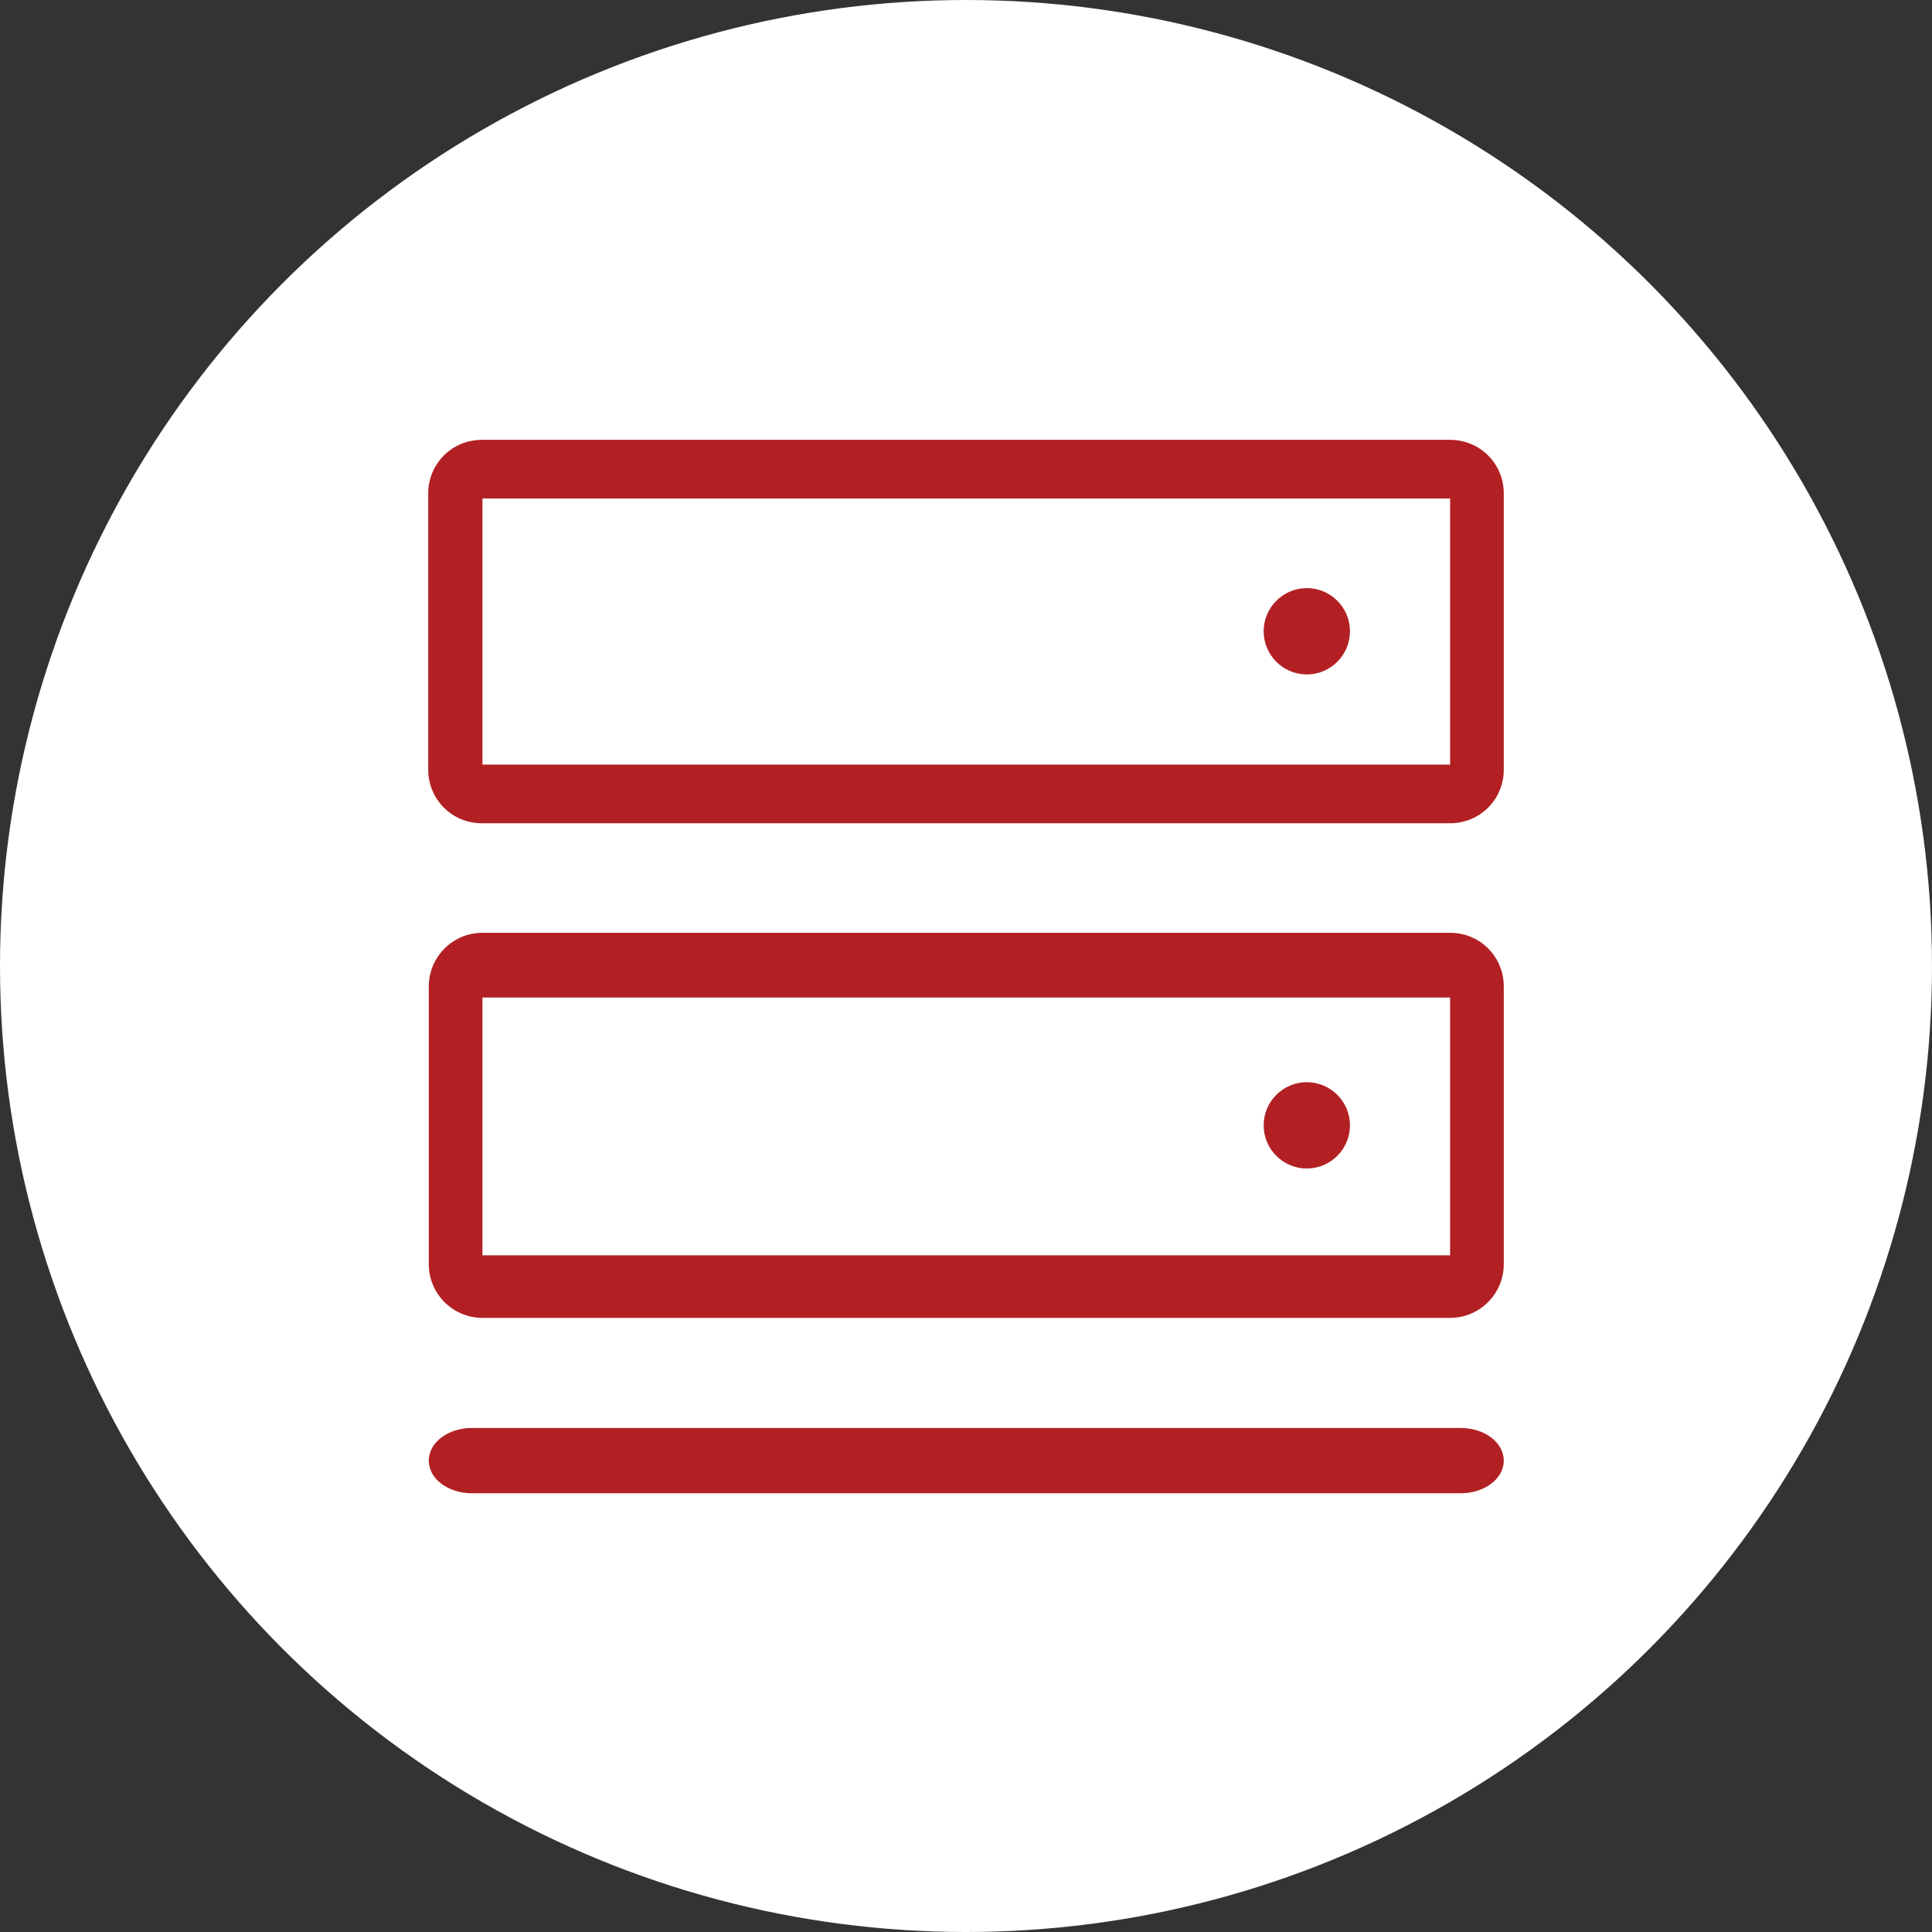 <svg xmlns="http://www.w3.org/2000/svg" id="_&#x56FE;&#x5C42;_2" data-name="&#x56FE;&#x5C42; 2" viewBox="0 0 34.92 34.92"><rect x="0" y="0" width="34.92" height="34.92" fill="#333333" stroke="none"/><defs><style>      .cls-1 {        fill: #b22023;      }      .cls-1, .cls-2 {        stroke-width: 0px;      }      .cls-2 {        fill: #fff;      }    </style></defs><g id="_&#x56FE;&#x5C42;" data-name="&#x56FE;&#x5C42;"><g><circle class="cls-2" cx="17.46" cy="17.46" r="17.46"></circle><g><path class="cls-1" d="M26.21,7.95H8.71c-.54,0-.97.43-.97.97v4.99c0,.54.43.97.97.97h17.5c.54,0,.97-.43.97-.97v-4.99c0-.54-.43-.97-.97-.97ZM26.21,13.82H8.72v-4.81h17.49v4.81h0ZM26.21,16.86H8.72c-.54,0-.97.44-.97.97v5.02c0,.54.44.97.97.97h17.49c.54,0,.97-.44.97-.97v-5.02c0-.54-.43-.97-.97-.97h0ZM26.21,22.69H8.72v-4.66h17.49v4.66h0ZM26.4,25.81H8.53c-.43,0-.78.26-.78.59s.35.59.78.59h17.87c.43,0,.78-.26.78-.59s-.35-.59-.78-.59Z"></path><path class="cls-1" d="M22.84,11.41c0,.43.35.78.78.78s.78-.35.78-.78-.35-.78-.78-.78-.78.35-.78.78ZM22.84,20.34c0,.43.35.78.78.78s.78-.35.78-.78-.35-.78-.78-.78-.78.35-.78.78Z"></path></g></g></g></svg>